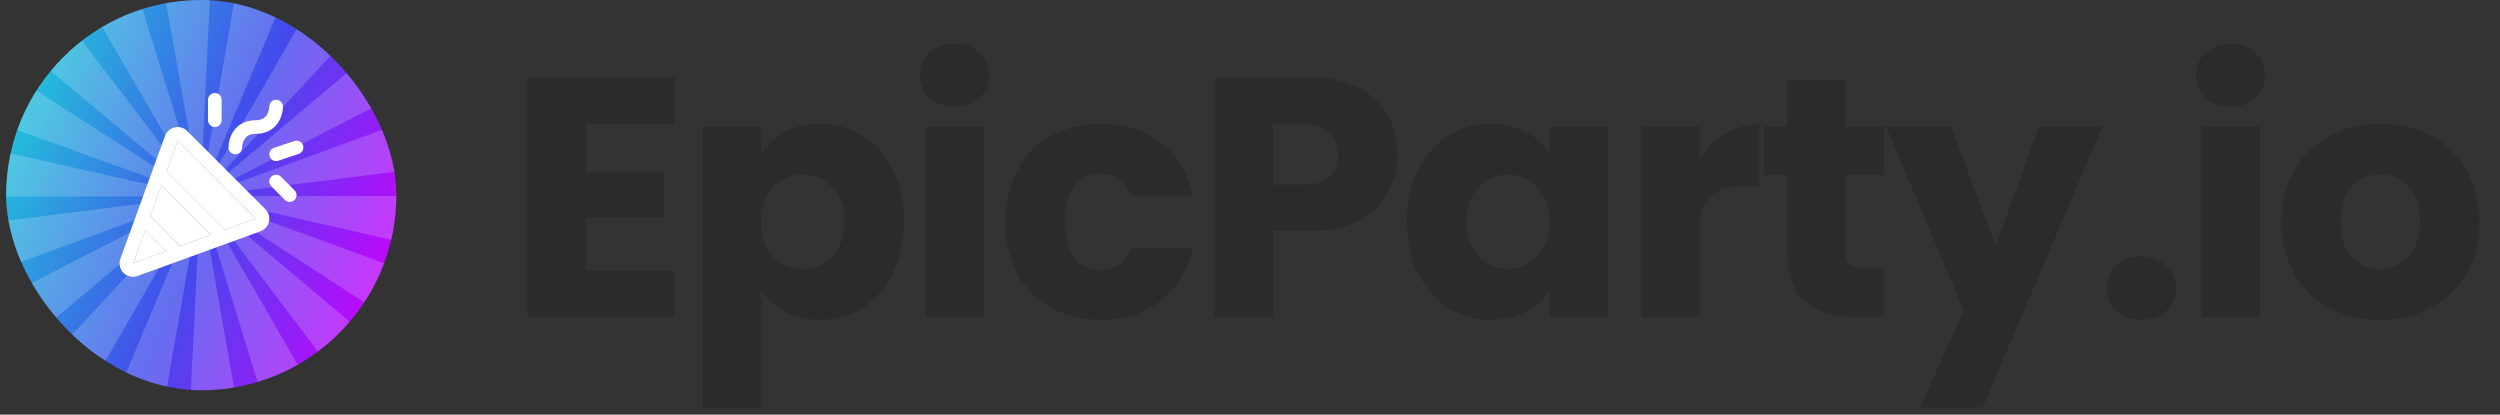 <svg width="205" height="34" viewBox="0 0 205 34" fill="none" xmlns="http://www.w3.org/2000/svg">
<rect x="0" y="0" width="205" height="34" fill="#333333" stroke="none"/>
<g clip-path="url(#clip0_29_37023)">
<rect x="0.5" width="32" height="32" rx="16" fill="url(#paint0_linear_29_37023)"/>
<path d="M51.617 16.056L16.49 16.086C16.49 16.086 16.486 16.084 16.483 16.083C16.486 16.081 16.488 16.081 16.489 16.08L51.617 11.674V3.245L16.478 16.07C16.478 16.07 16.486 16.062 16.488 16.058L51.617 -2.001V-13.507L16.477 16.049C16.477 16.049 16.473 16.051 16.47 16.052C16.471 16.049 16.473 16.046 16.474 16.044L51.617 -21.892V-23.435H39.208L16.464 16.031C16.464 16.031 16.458 16.035 16.455 16.037C16.455 16.035 16.455 16.033 16.455 16.031L33.045 -23.435H23.313L16.442 16.029C16.442 16.029 16.44 16.033 16.439 16.035C16.438 16.031 16.436 16.028 16.435 16.025L18.329 -23.435H9.409L16.42 16.022C16.42 16.022 16.419 16.029 16.419 16.034C16.417 16.032 16.416 16.03 16.415 16.029L4.169 -23.435H-6.521L16.403 16.035C16.403 16.035 16.403 16.039 16.403 16.042C16.399 16.04 16.396 16.037 16.394 16.036L-13.648 -23.435H-17.744V-12.475L16.384 16.046C16.384 16.046 16.388 16.052 16.39 16.056C16.388 16.056 16.386 16.056 16.384 16.055L-17.744 -5.905V3.736L16.375 16.065C16.375 16.065 16.382 16.071 16.386 16.075L-17.744 8.381V16.163L16.374 16.086C16.374 16.086 16.38 16.089 16.383 16.09C16.38 16.091 16.378 16.093 16.376 16.093L-17.744 20.419V28.603L16.386 16.103C16.386 16.103 16.379 16.111 16.376 16.114L-17.744 33.696V44.866L16.387 16.124C16.387 16.124 16.392 16.122 16.395 16.122C16.394 16.125 16.392 16.127 16.391 16.13L-11.546 46.306H-0.989L16.401 16.14C16.401 16.14 16.407 16.136 16.409 16.134C16.409 16.136 16.409 16.138 16.409 16.14L3.715 46.306H11.141L16.422 16.142C16.422 16.142 16.425 16.138 16.426 16.137C16.427 16.139 16.428 16.143 16.429 16.146L14.944 46.306H21.746L16.443 16.151C16.443 16.151 16.445 16.144 16.446 16.139C16.448 16.141 16.449 16.142 16.45 16.143L25.741 46.306H33.881L16.462 16.137C16.462 16.137 16.462 16.133 16.462 16.131C16.465 16.133 16.468 16.135 16.471 16.137L39.304 46.306H51.618V45.675L16.48 16.126C16.48 16.126 16.477 16.119 16.475 16.115C16.477 16.115 16.479 16.115 16.481 16.116L51.618 38.886V28.934L16.49 16.106C16.49 16.106 16.484 16.1 16.479 16.096L51.618 24.145V16.056H51.617Z" fill="white" fill-opacity="0.19"/>
<g clip-path="url(#clip1_29_37023)">
<path d="M15.348 10.74C15.216 10.609 15.055 10.513 14.877 10.461C14.699 10.41 14.511 10.404 14.33 10.444C14.149 10.484 13.981 10.569 13.842 10.691C13.703 10.813 13.597 10.968 13.533 11.142L9.87 21.219C9.809 21.385 9.79 21.564 9.813 21.739C9.836 21.914 9.9 22.081 10.001 22.226C10.102 22.371 10.236 22.49 10.393 22.573C10.549 22.655 10.723 22.699 10.9 22.7C11.03 22.699 11.159 22.676 11.281 22.631L21.357 18.966C21.531 18.903 21.686 18.797 21.808 18.657C21.931 18.518 22.016 18.35 22.056 18.169C22.096 17.989 22.09 17.801 22.038 17.623C21.987 17.445 21.891 17.283 21.76 17.152L15.348 10.74ZM14.766 20.177L12.323 17.734L13.242 15.206L17.294 19.258L14.766 20.177ZM10.928 21.572L11.905 18.892L13.611 20.598L10.928 21.572ZM18.454 18.836L13.664 14.046L14.571 11.542L20.952 17.924L18.454 18.836ZM18.733 12.091C18.744 11.714 18.835 11.343 19.001 11.004C19.371 10.265 20.069 9.858 20.967 9.858C21.434 9.858 21.735 9.698 21.919 9.355C22.017 9.163 22.073 8.952 22.084 8.737C22.084 8.589 22.143 8.447 22.249 8.343C22.354 8.239 22.496 8.18 22.644 8.181C22.792 8.181 22.934 8.241 23.038 8.346C23.142 8.451 23.201 8.593 23.2 8.741C23.2 9.639 22.606 10.975 20.967 10.975C20.499 10.975 20.199 11.135 20.014 11.478C19.917 11.67 19.861 11.881 19.85 12.096C19.85 12.169 19.835 12.242 19.807 12.309C19.779 12.377 19.737 12.438 19.685 12.49C19.633 12.541 19.571 12.582 19.503 12.61C19.436 12.638 19.363 12.652 19.29 12.652C19.216 12.652 19.144 12.637 19.076 12.609C19.009 12.58 18.947 12.539 18.895 12.487C18.844 12.435 18.803 12.373 18.775 12.305C18.747 12.238 18.733 12.165 18.733 12.091ZM17.058 9.858V8.183C17.058 8.035 17.117 7.893 17.222 7.788C17.327 7.683 17.469 7.625 17.617 7.625C17.765 7.625 17.907 7.683 18.012 7.788C18.116 7.893 18.175 8.035 18.175 8.183V9.858C18.175 10.006 18.116 10.148 18.012 10.253C17.907 10.358 17.765 10.416 17.617 10.416C17.469 10.416 17.327 10.358 17.222 10.253C17.117 10.148 17.058 10.006 17.058 9.858ZM24.154 15.605C24.206 15.657 24.247 15.718 24.275 15.786C24.303 15.854 24.317 15.927 24.317 16C24.317 16.073 24.302 16.146 24.274 16.214C24.246 16.281 24.205 16.343 24.153 16.395C24.101 16.447 24.04 16.488 23.972 16.516C23.904 16.544 23.832 16.558 23.758 16.558C23.685 16.558 23.612 16.544 23.545 16.515C23.477 16.487 23.415 16.446 23.364 16.394L22.247 15.278C22.142 15.173 22.083 15.031 22.083 14.883C22.083 14.734 22.142 14.592 22.247 14.488C22.352 14.383 22.494 14.324 22.642 14.324C22.79 14.324 22.932 14.383 23.037 14.488L24.154 15.605ZM24.494 12.621L22.819 13.18C22.678 13.226 22.525 13.216 22.392 13.149C22.26 13.083 22.159 12.967 22.112 12.826C22.065 12.686 22.076 12.533 22.142 12.4C22.209 12.268 22.325 12.167 22.465 12.12L24.14 11.562C24.281 11.515 24.434 11.526 24.567 11.592C24.699 11.658 24.8 11.774 24.847 11.915C24.894 12.055 24.883 12.209 24.816 12.341C24.75 12.474 24.634 12.574 24.494 12.621Z" fill="white"/>
<path d="M18.454 18.836L13.664 14.046L14.571 11.542L20.952 17.924L18.454 18.836Z" fill="white"/>
<path d="M14.766 20.177L12.323 17.734L13.242 15.206L17.294 19.258L14.766 20.177Z" fill="white"/>
<path d="M10.928 21.572L11.905 18.892L13.611 20.598L10.928 21.572Z" fill="white"/>
</g>
</g>
<path d="M48.024 10.18V14.156H54.436V17.852H48.024V22.164H55.276V26H43.236V6.344H55.276V10.18H48.024ZM62.422 12.588C62.889 11.86 63.533 11.272 64.354 10.824C65.176 10.376 66.137 10.152 67.238 10.152C68.526 10.152 69.693 10.479 70.738 11.132C71.784 11.785 72.605 12.719 73.202 13.932C73.818 15.145 74.126 16.555 74.126 18.16C74.126 19.765 73.818 21.184 73.202 22.416C72.605 23.629 71.784 24.572 70.738 25.244C69.693 25.897 68.526 26.224 67.238 26.224C66.156 26.224 65.194 26 64.354 25.552C63.533 25.104 62.889 24.525 62.422 23.816V33.448H57.634V10.376H62.422V12.588ZM69.254 18.16C69.254 16.965 68.918 16.032 68.246 15.36C67.593 14.669 66.781 14.324 65.81 14.324C64.858 14.324 64.046 14.669 63.374 15.36C62.721 16.051 62.394 16.993 62.394 18.188C62.394 19.383 62.721 20.325 63.374 21.016C64.046 21.707 64.858 22.052 65.81 22.052C66.762 22.052 67.574 21.707 68.246 21.016C68.918 20.307 69.254 19.355 69.254 18.16ZM78.296 8.752C77.456 8.752 76.766 8.509 76.224 8.024C75.702 7.52 75.44 6.904 75.44 6.176C75.44 5.429 75.702 4.813 76.224 4.328C76.766 3.824 77.456 3.572 78.296 3.572C79.118 3.572 79.79 3.824 80.312 4.328C80.854 4.813 81.124 5.429 81.124 6.176C81.124 6.904 80.854 7.52 80.312 8.024C79.79 8.509 79.118 8.752 78.296 8.752ZM80.676 10.376V26H75.888V10.376H80.676ZM82.444 18.188C82.444 16.564 82.771 15.145 83.424 13.932C84.096 12.719 85.02 11.785 86.196 11.132C87.391 10.479 88.754 10.152 90.284 10.152C92.244 10.152 93.877 10.665 95.184 11.692C96.51 12.719 97.377 14.165 97.788 16.032H92.692C92.263 14.837 91.432 14.24 90.2 14.24C89.323 14.24 88.623 14.585 88.1 15.276C87.578 15.948 87.316 16.919 87.316 18.188C87.316 19.457 87.578 20.437 88.1 21.128C88.623 21.8 89.323 22.136 90.2 22.136C91.432 22.136 92.263 21.539 92.692 20.344H97.788C97.377 22.173 96.51 23.611 95.184 24.656C93.859 25.701 92.225 26.224 90.284 26.224C88.754 26.224 87.391 25.897 86.196 25.244C85.02 24.591 84.096 23.657 83.424 22.444C82.771 21.231 82.444 19.812 82.444 18.188ZM114.579 12.672C114.579 13.811 114.318 14.856 113.795 15.808C113.273 16.741 112.47 17.497 111.387 18.076C110.305 18.655 108.961 18.944 107.355 18.944H104.387V26H99.599V6.344H107.355C108.923 6.344 110.249 6.615 111.331 7.156C112.414 7.697 113.226 8.444 113.767 9.396C114.309 10.348 114.579 11.44 114.579 12.672ZM106.991 15.136C107.906 15.136 108.587 14.921 109.035 14.492C109.483 14.063 109.707 13.456 109.707 12.672C109.707 11.888 109.483 11.281 109.035 10.852C108.587 10.423 107.906 10.208 106.991 10.208H104.387V15.136H106.991ZM115.37 18.16C115.37 16.555 115.669 15.145 116.266 13.932C116.882 12.719 117.713 11.785 118.758 11.132C119.803 10.479 120.97 10.152 122.258 10.152C123.359 10.152 124.321 10.376 125.142 10.824C125.982 11.272 126.626 11.86 127.074 12.588V10.376H131.862V26H127.074V23.788C126.607 24.516 125.954 25.104 125.114 25.552C124.293 26 123.331 26.224 122.23 26.224C120.961 26.224 119.803 25.897 118.758 25.244C117.713 24.572 116.882 23.629 116.266 22.416C115.669 21.184 115.37 19.765 115.37 18.16ZM127.074 18.188C127.074 16.993 126.738 16.051 126.066 15.36C125.413 14.669 124.61 14.324 123.658 14.324C122.706 14.324 121.894 14.669 121.222 15.36C120.569 16.032 120.242 16.965 120.242 18.16C120.242 19.355 120.569 20.307 121.222 21.016C121.894 21.707 122.706 22.052 123.658 22.052C124.61 22.052 125.413 21.707 126.066 21.016C126.738 20.325 127.074 19.383 127.074 18.188ZM139.364 12.98C139.924 12.121 140.624 11.449 141.464 10.964C142.304 10.46 143.237 10.208 144.264 10.208V15.276H142.948C141.753 15.276 140.857 15.537 140.26 16.06C139.663 16.564 139.364 17.46 139.364 18.748V26H134.576V10.376H139.364V12.98ZM154.51 21.94V26H152.074C150.338 26 148.985 25.58 148.014 24.74C147.044 23.881 146.558 22.491 146.558 20.568V14.352H144.654V10.376H146.558V6.568H151.346V10.376H154.482V14.352H151.346V20.624C151.346 21.091 151.458 21.427 151.682 21.632C151.906 21.837 152.28 21.94 152.802 21.94H154.51ZM172.387 10.376L162.587 33.42H157.435L161.019 25.468L154.663 10.376H160.011L163.623 20.148L167.207 10.376H172.387ZM175.609 26.224C174.769 26.224 174.078 25.981 173.537 25.496C173.014 24.992 172.753 24.376 172.753 23.648C172.753 22.901 173.014 22.276 173.537 21.772C174.078 21.268 174.769 21.016 175.609 21.016C176.43 21.016 177.102 21.268 177.625 21.772C178.166 22.276 178.437 22.901 178.437 23.648C178.437 24.376 178.166 24.992 177.625 25.496C177.102 25.981 176.43 26.224 175.609 26.224ZM182.929 8.752C182.089 8.752 181.398 8.509 180.857 8.024C180.334 7.52 180.073 6.904 180.073 6.176C180.073 5.429 180.334 4.813 180.857 4.328C181.398 3.824 182.089 3.572 182.929 3.572C183.75 3.572 184.422 3.824 184.945 4.328C185.486 4.813 185.757 5.429 185.757 6.176C185.757 6.904 185.486 7.52 184.945 8.024C184.422 8.509 183.75 8.752 182.929 8.752ZM185.309 10.376V26H180.521V10.376H185.309ZM195.141 26.224C193.61 26.224 192.229 25.897 190.997 25.244C189.784 24.591 188.822 23.657 188.113 22.444C187.422 21.231 187.077 19.812 187.077 18.188C187.077 16.583 187.432 15.173 188.141 13.96C188.85 12.728 189.821 11.785 191.053 11.132C192.285 10.479 193.666 10.152 195.197 10.152C196.728 10.152 198.109 10.479 199.341 11.132C200.573 11.785 201.544 12.728 202.253 13.96C202.962 15.173 203.317 16.583 203.317 18.188C203.317 19.793 202.953 21.212 202.225 22.444C201.516 23.657 200.536 24.591 199.285 25.244C198.053 25.897 196.672 26.224 195.141 26.224ZM195.141 22.08C196.056 22.08 196.83 21.744 197.465 21.072C198.118 20.4 198.445 19.439 198.445 18.188C198.445 16.937 198.128 15.976 197.493 15.304C196.877 14.632 196.112 14.296 195.197 14.296C194.264 14.296 193.489 14.632 192.873 15.304C192.257 15.957 191.949 16.919 191.949 18.188C191.949 19.439 192.248 20.4 192.845 21.072C193.461 21.744 194.226 22.08 195.141 22.08Z" fill="#2B2B2B"/>
<defs>
<linearGradient id="paint0_linear_29_37023" x1="0.5" y1="13.813" x2="31.698" y2="26.702" gradientUnits="userSpaceOnUse">
<stop stop-color="#25BADB"/>
<stop offset="0.504" stop-color="#434AEC"/>
<stop offset="1" stop-color="#CC00FF"/>
</linearGradient>
<clipPath id="clip0_29_37023">
<rect x="0.5" width="32" height="32" rx="16" fill="white"/>
</clipPath>
<clipPath id="clip1_29_37023">
<rect width="17.867" height="17.867" fill="white" transform="translate(7.566 7.066)"/>
</clipPath>
</defs>
</svg>

